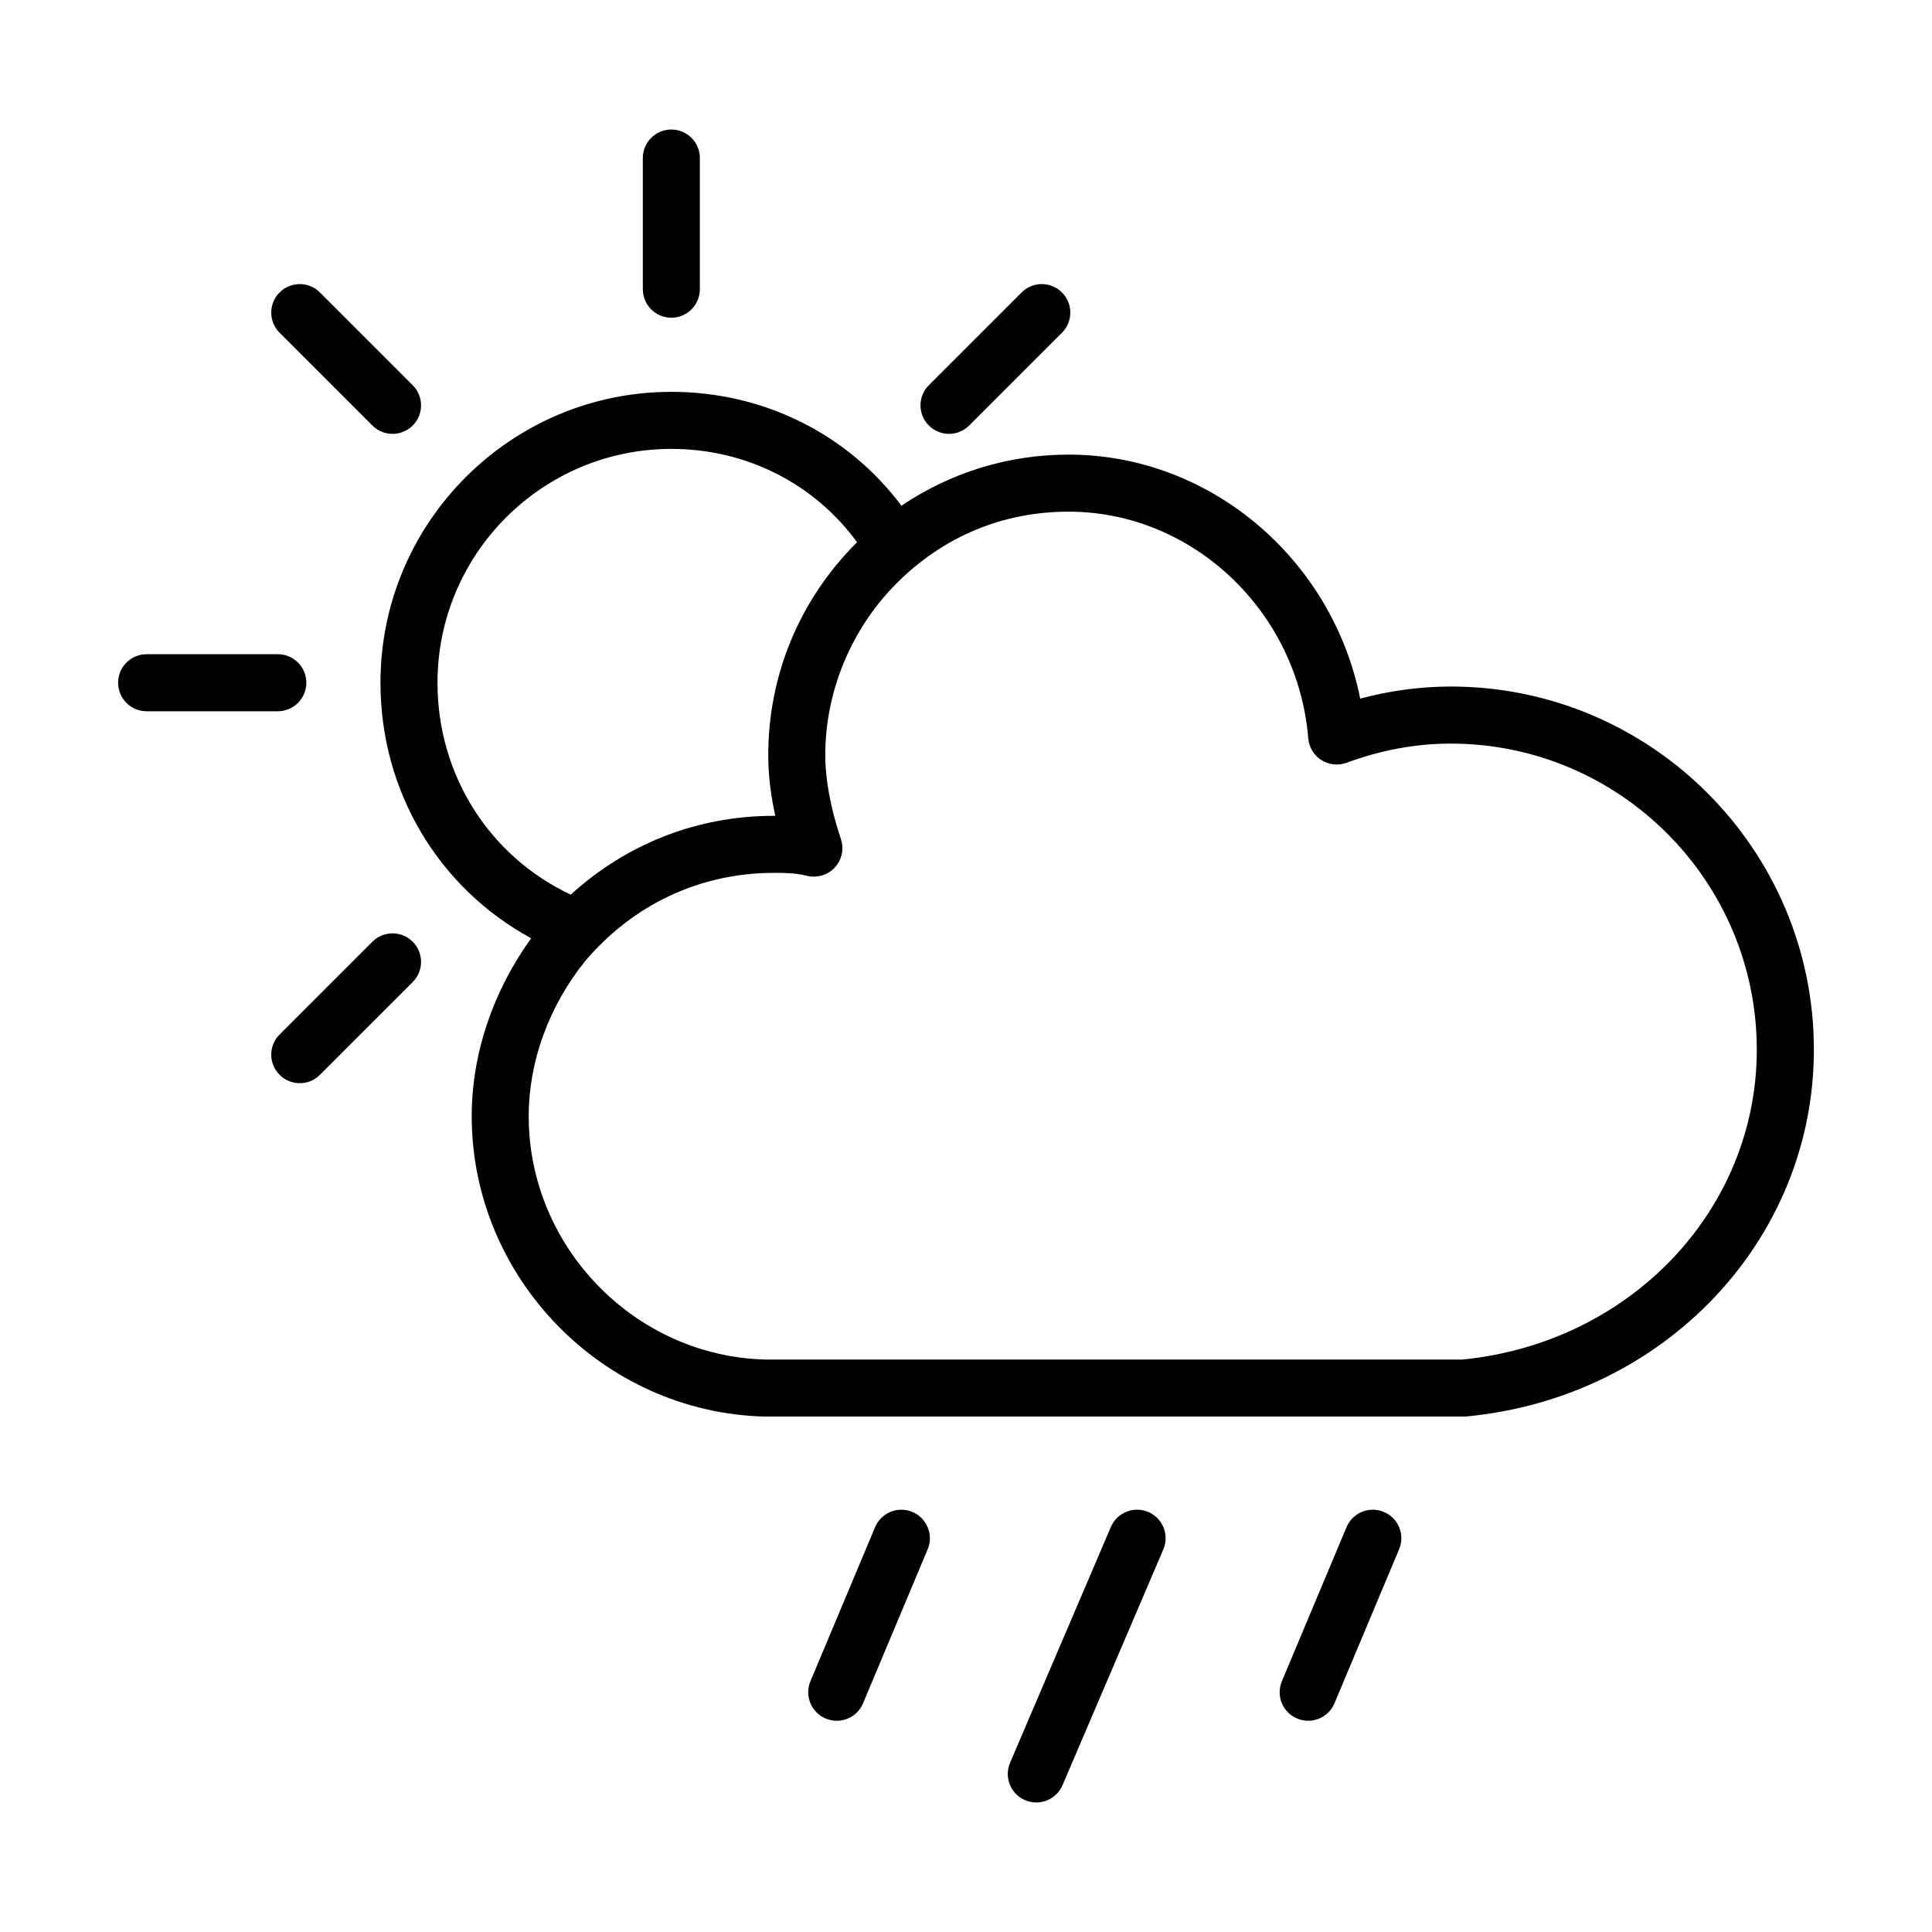 <?xml version="1.0" encoding="UTF-8"?>
<!-- The Best Svg Icon site in the world: iconSvg.co, Visit us! https://iconsvg.co -->
<svg fill="#000000" width="800px" height="800px" version="1.1" viewBox="144 144 512 512" xmlns="http://www.w3.org/2000/svg">
 <g>
  <path d="m242.68 393.57-24.582 24.582c-2.953 2.949-2.953 7.738 0 10.688 1.477 1.477 3.41 2.211 5.344 2.211s3.871-0.734 5.344-2.211l24.582-24.582c2.953-2.949 2.953-7.738 0-10.688-2.957-2.953-7.738-2.953-10.688 0z"/>
  <path d="m225.18 324.93c0-4.176-3.379-7.559-7.559-7.559l-34.762 0.004c-4.176 0-7.559 3.379-7.559 7.559 0 4.176 3.379 7.559 7.559 7.559h34.762c4.18-0.004 7.559-3.391 7.559-7.562z"/>
  <path d="m242.68 256.77c1.477 1.477 3.41 2.211 5.344 2.211 1.934 0 3.871-0.734 5.344-2.211 2.953-2.949 2.953-7.738 0-10.688l-24.582-24.582c-2.953-2.953-7.734-2.953-10.688 0-2.953 2.949-2.953 7.738 0 10.688z"/>
  <path d="m321.91 228.2c4.176 0 7.559-3.379 7.559-7.559v-34.762c0-4.176-3.379-7.555-7.559-7.555-4.176 0-7.555 3.379-7.555 7.555v34.762c0 4.172 3.379 7.559 7.555 7.559z"/>
  <path d="m395.5 258.98c1.934 0 3.871-0.734 5.344-2.211l24.582-24.582c2.953-2.949 2.953-7.734 0-10.688s-7.734-2.953-10.688 0l-24.582 24.582c-2.953 2.949-2.953 7.734 0 10.688 1.48 1.477 3.414 2.211 5.344 2.211z"/>
  <path d="m528.47 325.94c-7.996 0-16.043 1.074-24 3.203-7.383-36.934-39.707-64.668-77.266-64.668-15.996 0-31.293 4.746-44.316 13.547-14.211-19-36.516-30.18-60.98-30.18-42.508 0-77.082 34.582-77.082 77.082 0 28.805 15.402 54.387 39.941 67.73-10.148 14.066-15.758 30.629-15.758 47.148 0 42.785 34.719 78.492 77.586 79.602h185.4c0.242 0 0.484-0.012 0.719-0.035 52.438-5.023 91.984-46.809 91.984-97.199 0-53.062-43.168-96.23-96.23-96.23zm-268.53-1.008c0-34.168 27.801-61.969 61.969-61.969 19.875 0 37.887 9.215 49.23 24.738-0.051 0.051-0.109 0.098-0.168 0.152-15.074 15.074-23.375 35.047-23.375 56.23 0 5.117 0.613 10.449 1.863 16.121h-0.352c-20.277 0-38.98 7.359-53.852 20.883-21.594-10.164-35.316-31.73-35.316-56.156zm271.68 179.36h-184.84c-34.555-0.895-62.668-29.824-62.668-64.484 0-14.453 5.316-29.059 14.848-40.977 12.793-15.164 30.602-23.512 50.145-23.512 2.766 0 5.621 0 8.75 0.781 2.664 0.648 5.496-0.176 7.375-2.203 1.875-2.023 2.5-4.906 1.621-7.523-2.746-8.25-4.144-15.754-4.144-22.293 0-16.898 6.906-33.5 18.949-45.543 12.395-12.395 28.145-18.941 45.539-18.941 32.844 0 60.738 26.383 63.504 60.07 0.195 2.352 1.477 4.484 3.465 5.754 1.996 1.273 4.469 1.535 6.676 0.719 9.145-3.371 18.434-5.078 27.613-5.078 44.723 0 81.113 36.391 81.113 81.113 0.008 42.445-33.473 77.691-77.949 82.117z"/>
  <path d="m385.8 544.68c-3.84-1.613-8.277 0.195-9.895 4.047l-17.129 40.809c-1.613 3.848 0.195 8.277 4.047 9.895 0.953 0.402 1.945 0.59 2.922 0.59 2.953 0 5.758-1.742 6.973-4.637l17.129-40.809c1.609-3.848-0.203-8.281-4.047-9.895z"/>
  <path d="m510.73 544.68c-3.856-1.621-8.281 0.195-9.891 4.047l-17.125 40.809c-1.617 3.848 0.191 8.277 4.047 9.895 0.953 0.398 1.941 0.586 2.918 0.586 2.953 0 5.762-1.742 6.973-4.637l17.125-40.809c1.617-3.848-0.191-8.277-4.047-9.891z"/>
  <path d="m448.31 544.69c-3.844-1.637-8.281 0.141-9.922 3.981l-26.707 62.473c-1.641 3.84 0.137 8.281 3.977 9.922 0.973 0.41 1.98 0.609 2.973 0.609 2.938 0 5.727-1.719 6.953-4.59l26.707-62.473c1.645-3.84-0.141-8.277-3.981-9.922z"/>
 </g>
</svg>